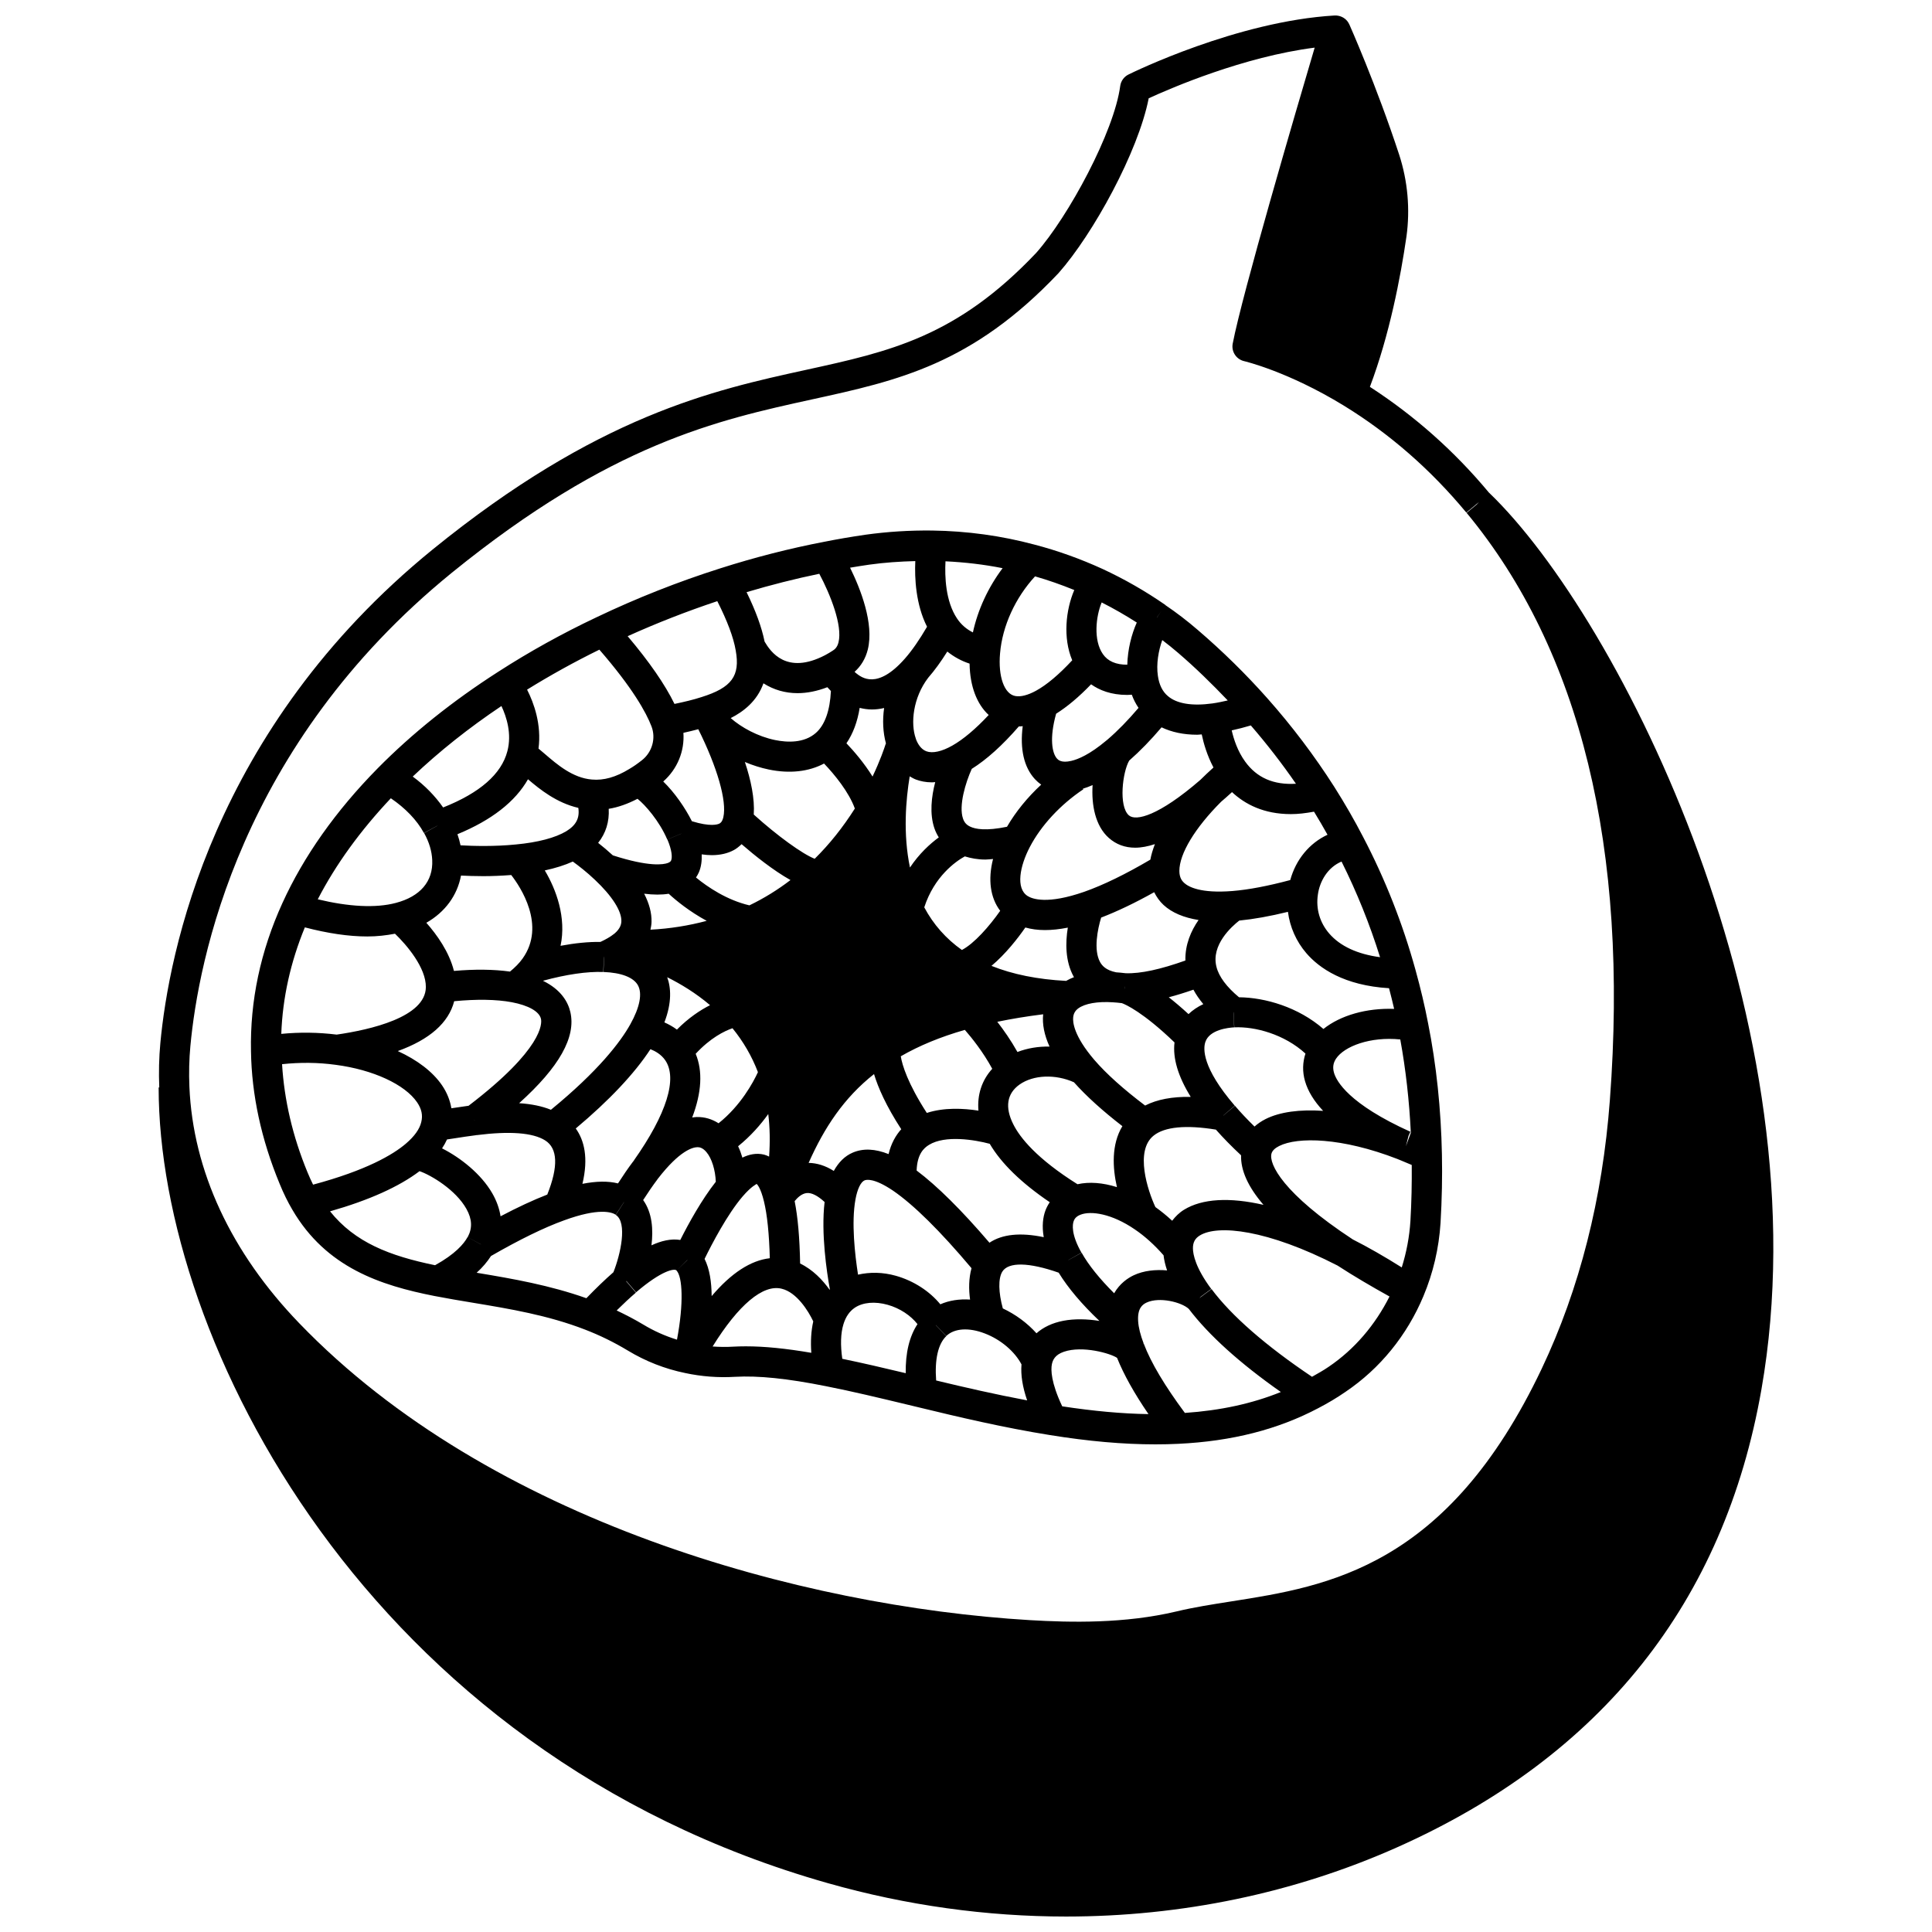 <?xml version="1.0" encoding="UTF-8"?>
<!-- Uploaded to: ICON Repo, www.iconrepo.com, Generator: ICON Repo Mixer Tools -->
<svg width="800px" height="800px" version="1.1" viewBox="144 144 512 512" xmlns="http://www.w3.org/2000/svg">
 <defs>
  <clipPath id="a">
   <path d="m186 148.09h428v503.81h-428z"/>
  </clipPath>
 </defs>
 <g clip-path="url(#a)">
  <path d="m538.65 274.61-0.082-0.082c-9.23-11.09-19.852-20.449-31.531-28.008 5.184-13.723 8.129-29.047 9.691-39.852 1-7.211 0.336-14.684-1.918-21.629-6.074-18.531-13.156-34.414-13.227-34.574h-0.004c-0.137-0.301-0.305-0.582-0.512-0.848-0.812-1.02-2.062-1.559-3.371-1.512-25.824 1.512-53.477 15.066-54.641 15.645-1.191 0.586-2.012 1.734-2.188 3.055-1.605 12.082-13.633 34.461-22.25 44.199-21.098 22.277-38.727 26.137-61.047 31.02-24.586 5.383-55.184 12.078-98.914 47.594-58.566 47.641-69.973 107.35-72.16 130.8-0.359 3.863-0.453 7.824-0.289 11.766h-0.164c0 66.699 55.039 176.22 177.41 210.89 20.824 5.902 42.07 8.828 63.066 8.828 30.445 0 60.367-6.156 87.715-18.336 54.211-24.152 86.703-64.984 96.566-121.37 16.781-95.902-37.289-204.09-72.148-237.59zm-344.19 146.55c2.09-22.453 13.027-79.613 69.234-125.34 42.258-34.32 70.586-40.52 95.582-45.992 22.727-4.973 42.352-9.27 65.23-33.43 9.207-10.402 21.141-32.191 23.914-46.352 5.898-2.707 25.113-11.012 43.984-13.422-4.969 16.789-19.195 65.254-21.723 78.441-0.402 2.113 0.945 4.172 3.047 4.648 0.113 0.027 11.547 2.703 26.344 11.746 12.133 7.43 23.07 16.973 32.516 28.375l3.363-2.785-0.59 0.637-2.691 2.227c30.23 36.531 42.996 88.898 37.961 155.66-1.957 26.086-8.031 50.031-18.062 71.156-25.012 52.672-56.707 57.648-82.172 61.645-5.16 0.812-10.035 1.574-14.617 2.676-13.773 3.266-28.031 2.941-38.902 2.301-60.434-3.629-143.02-26.207-193.57-78.676-18.105-18.766-28.172-40.43-29.113-62.652-0.156-3.648-0.07-7.301 0.262-10.859z"/>
 </g>
 <path d="m221.5 464.63c8.953 15.309 23.375 20.012 37.633 22.82 3.316 0.648 6.731 1.215 10.207 1.793 9.781 1.625 19.895 3.305 29.742 7.129 3.941 1.523 7.637 3.336 11.285 5.531 4.719 2.856 9.852 4.867 15.23 5.969 4.312 0.922 8.742 1.262 13.133 1 6.285-0.352 13.973 0.445 24.199 2.492 6.805 1.34 14.066 3.082 21.758 4.93l2.781 0.668c10.414 2.531 22.543 5.391 34.734 7.34 10.215 1.652 19.438 2.469 27.996 2.469 2.07 0 4.102-0.047 6.102-0.145 14.215-0.688 26.363-3.793 37.113-9.48 2.512-1.305 4.945-2.762 7.199-4.32 9.113-6.16 16.238-14.914 20.602-25.32 2.586-6.16 4.113-12.691 4.543-19.426 0.363-6.211 0.488-12.305 0.367-18.105-0.238-12.078-1.477-23.809-3.672-34.82-0.871-4.555-1.969-9.195-3.352-14.188-3.367-12.191-8.031-24.027-13.859-35.16-2.273-4.402-4.777-8.75-7.66-13.312-5.246-8.219-11.207-16.105-17.734-23.457-5.66-6.375-11.855-12.465-18.41-18.082-2.758-2.383-5.648-4.602-8.594-6.59l0.02-0.027c-5.269-3.656-10.867-6.863-16.648-9.547-5.945-2.719-12.031-4.894-18.059-6.461-8.762-2.356-17.891-3.609-27.133-3.734-5.883-0.07-11.836 0.297-17.746 1.121-3.867 0.566-7.441 1.18-10.891 1.871-9.098 1.742-18.359 4.109-27.527 7.035-11.156 3.543-22.184 7.902-32.766 12.953-9.086 4.293-17.848 9.156-26.039 14.438-12.078 7.738-22.832 16.348-31.961 25.594-11.102 11.273-19.602 23.297-25.262 35.734-5.801 12.73-8.598 25.949-8.316 39.262 0.172 11.543 2.723 23.352 7.574 35.074 1.039 2.559 2.16 4.836 3.41 6.953zm-2.75-38.609c4.75-0.512 9.52-0.477 14.238 0.172 9.871 1.293 18.332 5.195 21.559 9.949 1.184 1.746 1.547 3.422 1.09 5.223-0.426 1.836-1.789 3.754-4.062 5.699-3.418 2.93-10.508 7.106-24.605 10.879-0.512-1.035-1.008-2.125-1.488-3.293-3.965-9.605-6.16-19.199-6.731-28.629zm34.629-76.223c6.977-6.629 14.848-12.891 23.508-18.695 1.367 2.91 2.789 7.371 1.57 11.984-1.578 6.062-7.328 11.055-17.02 14.898-2.125-3.027-4.801-5.805-8.059-8.188zm238.85 9.305c1.258 2.055 2.457 4.098 3.578 6.113-4.777 2.219-8.375 6.539-9.875 12.008-5.848 1.562-11.027 2.562-15.34 2.906-8.395 0.664-11.617-1.078-12.805-2.176-0.531-0.496-1.242-1.355-1.242-3.156 0-4.547 4.133-11.391 11.059-18.32 0.934-0.797 1.895-1.648 2.891-2.562 3.43 3.211 8.426 5.832 15.586 5.832 1.875 0.012 3.965-0.246 6.148-0.645zm19.879 46.781c0.484 1.855 0.949 3.699 1.355 5.481-7.34-0.258-14.207 1.703-18.742 5.324-6.664-5.793-15.434-8.336-22.367-8.402-3.234-2.691-5.336-5.445-5.977-8.059-1.496-5.793 4.051-10.715 6.039-12.266 3.84-0.379 8.141-1.145 12.902-2.316 0.52 4.008 2.18 7.832 4.894 10.977 3.41 3.953 9.965 8.547 21.895 9.262zm-9.609 66.574c-18.574-12.191-22.281-20.031-21.543-22.742 0.211-0.766 0.895-1.441 2.035-2.012 4.875-2.457 16.57-2.293 31.336 3.438h0.004c0.051 0.023 0.102 0.047 0.152 0.07v-0.004c0.234 0.113 0.5 0.219 0.938 0.383 0.902 0.367 1.805 0.742 2.707 1.137 0.039 4.82-0.051 9.789-0.352 14.863-0.27 4.203-1.047 8.312-2.297 12.289-4.586-2.883-8.941-5.379-12.98-7.422zm-204.15-14.73c1.652-6.922 0.465-11.562-1.766-14.672 8.824-7.391 15.574-14.551 19.793-21.012 1.297 0.512 2.852 1.395 3.898 2.902 3.348 4.82 0.398 14.27-8.301 26.605l0.023 0.016-0.129 0.164-0.016-0.012c-1.375 1.812-2.731 3.816-4.074 5.894-2.633-0.66-5.773-0.602-9.43 0.113zm-21.695 8.598c-0.312-2.027-1.031-4.066-2.191-6.086-2.965-5.148-8.438-9.453-13.312-11.914 0.52-0.777 0.949-1.562 1.312-2.359 0.66-0.098 1.371-0.203 2.219-0.336 1.605-0.25 3.508-0.547 5.559-0.805l-0.004-0.043c0.012 0 0.027-0.004 0.039-0.008l0.008 0.047c8.805-1.117 14.91-0.652 18.168 1.383 3.375 2.106 3.539 6.961 0.582 14.367-3.719 1.449-7.812 3.344-12.379 5.754zm18.492-54.145c-0.625-2.68-2.481-5.926-7.223-8.25 0.012-0.012 0.023-0.027 0.035-0.039 6.113-1.66 11.625-2.469 15.918-2.305l0.164-4.082 0.016 0.035 0.004 0.535-0.133 3.508c4.715 0.18 7.953 1.422 9.121 3.508 1.227 2.188 0.508 5.871-2.019 10.375-2.613 4.672-8.445 12.336-21.027 22.633-2.356-0.957-5.141-1.531-8.426-1.746 10.652-9.582 15.117-17.543 13.57-24.172zm-29.098-44.164c-0.203-0.984-0.48-1.965-0.82-2.941 9.074-3.742 15.316-8.625 18.695-14.566 3.203 2.738 7.625 6.266 13.34 7.586 0.395 2.699-0.582 4.578-3.16 6.168-2.918 1.758-7.539 2.981-13.379 3.527-5.699 0.574-11.324 0.414-14.676 0.227zm59.062-29.812c1.359-0.289 2.644-0.621 3.945-0.957 5.027 10.086 7.625 19.062 6.637 23.324-0.301 1.273-0.801 1.547-1.016 1.668-0.488 0.262-2.406 0.906-7.316-0.609-1.793-3.57-4.59-7.617-7.59-10.527 3.762-3.324 5.68-8.082 5.34-12.898zm21.211-13.121c2.711 1.723 5.758 2.609 9.039 2.609 2.516 0 5.168-0.531 7.894-1.574 0.297 0.332 0.59 0.652 0.945 1.004-0.246 5.121-1.57 8.984-3.981 11.102-3.144 2.766-7.633 2.547-10.844 1.887-4.59-0.949-8.914-3.336-11.73-5.812 3.328-1.68 6.992-4.461 8.676-9.215zm86.828 0.262c2.184 1.547 5.258 2.816 9.582 2.816 0.383 0 0.805-0.039 1.207-0.059 0.461 1.277 1.062 2.43 1.785 3.488-2.781 3.277-5.551 6.121-8.246 8.426-0.07 0.062-0.141 0.113-0.211 0.172l-0.008-0.008c-0.012 0.012-0.02 0.027-0.031 0.039-4.414 3.715-7.5 5.004-9.34 5.422-2.637 0.621-3.481-0.297-3.754-0.59-1.316-1.422-2.07-5.387-0.25-11.91 2.945-1.855 6.043-4.441 9.266-7.797zm4.703 40.715c1.953 1.727 4.277 2.586 6.984 2.586 1.605 0 3.359-0.336 5.227-0.945-0.543 1.41-0.965 2.785-1.207 4.109-6.531 3.844-12.445 6.731-17.539 8.527-9.746 3.391-13.723 1.91-14.984 1.117-3.227-2.039-2.039-7.977 0.57-12.969 2.965-5.699 8.133-11.281 14.184-15.312l-0.109-0.164c0.844-0.258 1.695-0.562 2.57-0.957-0.324 5.281 0.707 10.82 4.305 14.008zm-19.176 131.27c-2.402-2.684-5.488-4.973-8.918-6.59-1.152-4.207-1.254-7.879-0.148-9.727 1.617-2.633 7.055-2.508 14.949 0.258 2.481 4.043 6.086 8.316 10.797 12.785-3.223-0.523-6.621-0.605-9.539-0.043-2.906 0.555-5.309 1.695-7.141 3.316zm-25.477-7.68c-2.856-3.481-7.074-6.231-11.801-7.562-3.481-0.98-6.898-1-10.012-0.297-0.816-5.231-1.805-13.824-0.676-19.953 0.492-2.723 1.395-4.602 2.41-5.035 0.496-0.207 2.527-0.648 7.508 2.703 5.504 3.766 12.516 10.695 20.832 20.574-0.746 2.711-0.75 5.625-0.383 8.316-2.844-0.188-5.531 0.219-7.879 1.254zm-54.691-120.39c0.637-0.348 1.336-0.891 2.023-1.547 3.484 3.019 8.359 6.93 12.953 9.508-3.402 2.606-7.043 4.852-10.883 6.703-5.926-1.375-11.051-4.832-14.156-7.379 0.289-0.441 0.559-0.891 0.77-1.383 0.602-1.41 0.816-3.016 0.742-4.75 0.934 0.129 1.836 0.211 2.684 0.211 2.258-0.004 4.207-0.461 5.867-1.363zm61.176 1.688c1.637 0.5 3.402 0.84 5.465 0.84 0.629 0 1.348-0.102 2.019-0.148-1.402 5.481-0.719 10.305 1.895 13.73-2.863 4.086-6.891 8.684-10.152 10.379-4.207-2.977-7.555-6.758-9.973-11.301 2.668-8.195 8.312-12.16 10.746-13.5zm42.406 35.039-0.02 0.078v-0.52l0.02-0.168zm-52.477 32.949c-5.059-7.82-6.527-12.707-6.898-15.012 4.902-2.828 10.5-5.137 16.977-6.996 1.809 2.066 4.832 5.824 7.262 10.309-2.777 3.055-4.016 6.914-3.656 11.09-4.016-0.625-9.129-0.871-13.684 0.609zm8.695-38.703h-0.02l0.02-0.031zm15.324 22.551c-1.723-3.082-3.648-5.824-5.34-8 3.766-0.781 7.789-1.449 12.156-1.992-0.273 2.656 0.309 5.519 1.691 8.559-2.973-0.059-5.871 0.422-8.508 1.434zm14.871-20.023c0.031 0.059 0.078 0.129 0.117 0.191-0.75 0.281-1.434 0.625-2.098 0.992-7.559-0.398-14.176-1.73-19.773-3.981 3.793-3.18 7.031-7.367 8.977-10.168 1.566 0.441 3.281 0.68 5.176 0.68 1.871 0 3.898-0.215 6.078-0.648-0.645 3.973-0.699 8.867 1.523 12.934zm-107.29-21.91c1.973 1.816 5.484 4.691 10.066 7.18-4.734 1.266-9.695 2.07-14.902 2.344 0.141-0.676 0.27-1.355 0.285-2.055 0.062-2.387-0.617-4.891-1.953-7.481 1.227 0.148 2.394 0.234 3.477 0.234s2.094-0.07 3.027-0.223zm-0.398 22.121c3.602 1.793 7.582 4.199 11.355 7.406-2.602 1.312-5.676 3.344-8.781 6.473-1.113-0.828-2.246-1.434-3.32-1.91 2.019-5.277 1.754-9.211 0.746-11.969zm7.547 20.289c3.894-4.203 7.586-6.027 9.754-6.769 2.879 3.535 5.141 7.43 6.742 11.637-1.227 2.664-4.531 8.84-10.43 13.547-1.727-1.094-3.652-1.703-5.801-1.656-0.395 0.008-0.793 0.074-1.188 0.125 2.523-6.656 2.82-12.293 0.922-16.883zm12.379 27.523c-0.301-1.023-0.668-2.039-1.133-3.019 3.34-2.699 5.977-5.727 7.988-8.535 0.434 3.578 0.504 7.34 0.223 11.277-0.43-0.195-0.844-0.398-1.328-0.52-2.078-0.504-4.031-0.051-5.75 0.797zm34.883-22.145c1.074 3.566 3.176 8.383 7.215 14.613-1.43 1.59-2.672 3.727-3.359 6.59-3.574-1.422-6.707-1.57-9.469-0.402-2.141 0.902-3.789 2.586-5.051 4.867-2.195-1.387-4.422-2.094-6.668-2.133 4.164-9.367 9.355-17.238 17.332-23.535zm30.59 44.691c-7.379-8.625-13.852-15.047-19.301-19.133 0.152-4.352 1.902-5.965 3.297-6.809 4.309-2.633 12.086-1.34 16.078-0.273 3.043 5.18 8.363 10.367 15.906 15.48-0.473 0.707-0.879 1.461-1.176 2.277-0.598 1.645-0.949 3.984-0.418 6.988-6.172-1.289-10.988-0.801-14.387 1.469zm23.328-15.5c-10.824-6.797-15.258-12.359-17.016-15.898-2.269-4.496-1.695-8.133 1.66-10.52 3.672-2.59 9.516-2.801 14.422-0.602 3.266 3.672 7.578 7.57 12.832 11.629-2.953 4.887-2.602 11.062-1.441 16.16-3.746-1.184-7.336-1.465-10.457-0.77zm17.926-20.852c-5.699-4.309-10.273-8.391-13.477-12.117-5.457-6.375-5.727-10.02-5.586-11.293 0.105-0.984 0.539-1.727 1.32-2.32 1.797-1.32 5.133-1.906 9.258-1.629 0.734 0.031 1.531 0.133 2.328 0.223 0.988 0.355 5.633 2.402 13.945 10.406-0.5 4.215 0.961 9.043 4.301 14.434-4.891-0.086-8.906 0.668-12.09 2.297zm11.5-24.23c-1.926-1.773-3.652-3.227-5.231-4.465 2.043-0.531 4.227-1.211 6.531-2.012 0.691 1.301 1.582 2.574 2.621 3.832-1.512 0.699-2.816 1.59-3.922 2.644zm-0.828-14.203c-6.512 2.32-11.84 3.519-15.852 3.367-0.887-0.105-1.746-0.195-2.512-0.242-2.75-0.555-3.754-1.82-4.254-2.727-1.762-3.219-0.648-8.715 0.293-11.777 4.289-1.648 8.988-3.891 14.055-6.727 0.625 1.25 1.422 2.406 2.488 3.391 2.223 2.051 5.359 3.352 9.27 3.981-2 2.871-3.594 6.516-3.488 10.734zm-44.148-62.027c0.34-0.004 0.691-0.047 1.039-0.078-0.773 6.004 0.305 10.871 3.227 14.035 0.512 0.551 1.066 1.039 1.668 1.461-3.656 3.383-6.734 7.164-9.066 11.164-5.543 1.148-8.383 0.645-9.805-0.059-0.938-0.449-1.508-1.094-1.852-2.102-1.176-3.418 0.668-9.516 2.32-13.18 3.941-2.469 8.125-6.234 12.469-11.242zm-22.363 27c0.297 0.863 0.695 1.656 1.156 2.398-2.371 1.738-5.191 4.324-7.637 7.981-1.855-8.891-1.098-17.941-0.07-24.16 0.547 0.312 1.082 0.641 1.68 0.859 1.117 0.41 2.531 0.734 4.242 0.734 0.266 0 0.562-0.043 0.84-0.059-0.992 3.816-1.539 8.363-0.211 12.246zm-31.727 8.066c-3.238-1.262-9.926-6.102-16.148-11.723 0.281-4.203-0.75-9.148-2.356-13.926 2.047 0.867 4.191 1.551 6.359 2 5.543 1.145 10.59 0.559 14.621-1.59 2.781 2.902 6.59 7.555 8.164 11.926-3.188 5.023-6.75 9.484-10.641 13.312zm-46.961-15.898c1.973 1.543 5.797 5.871 7.891 10.801l3.703-1.57v0.016l-3.664 1.551c1.227 2.898 1.312 4.754 0.984 5.531-0.059 0.137-0.18 0.418-0.863 0.68-1.188 0.441-4.981 1.078-14.582-2.019-1.363-1.25-2.691-2.363-3.898-3.309 2.043-2.562 2.992-5.613 2.801-9.023 2.535-0.406 5.09-1.332 7.629-2.656zm-17.141 16.633c1.562 1.137 3.691 2.777 5.859 4.84 4.527 4.258 7.082 8.254 7.008 10.953-0.02 0.77-0.238 1.949-1.828 3.297-0.035 0.031-0.078 0.051-0.117 0.082-0.949 0.766-2.18 1.469-3.602 2.125-3.184-0.039-6.727 0.312-10.57 1.031 1.586-7.523-1.164-14.926-4.176-19.977 2.801-0.602 5.285-1.383 7.426-2.352zm-26.047 68.512v0.188l-0.027-0.223zm44.688 21.195c1.246-1.938 2.512-3.797 3.781-5.477l-0.016-0.012c0.066-0.082 0.133-0.152 0.191-0.234 5.738-7.41 9.176-8.262 10.391-8.289 0.555-0.016 1.422 0.113 2.43 1.312 1.422 1.676 2.348 4.734 2.477 7.848-3.738 4.742-7.176 10.977-9.414 15.422-2.504-0.41-5.152 0.27-7.637 1.426 0.508-4.141 0.215-8.633-2.203-11.996zm11.738 15.875-2.781 2.699 2.738-2.699zm6.418 9.574c-0.035-3.707-0.531-7.191-1.879-9.855 1.961-4.004 5.988-11.742 10.059-16.523 2.438-2.836 3.699-3.25 3.738-3.356 0.184 0.16 1.082 1.082 1.938 4.621 0.867 3.543 1.379 8.652 1.555 15.078-5.07 0.578-10.223 3.926-15.41 10.035zm23.445-8.633c-0.129-6.848-0.609-12.309-1.453-16.535 0.719-0.895 1.855-1.98 3.156-2.133 1.309-0.168 2.981 0.703 4.781 2.367-0.977 8.289 0.574 18.574 1.398 23.148-0.027 0.027-0.051 0.062-0.078 0.098-1.848-2.594-4.43-5.316-7.805-6.945zm11.48 16.086c0.605-1.969 1.594-3.406 3-4.367 2.164-1.445 5.34-1.727 8.723-0.777 3.231 0.906 6.098 2.828 7.898 5.121-2.156 3.281-3.199 7.629-3.117 13-5.848-1.398-11.445-2.699-16.812-3.812-0.516-3.609-0.438-6.758 0.309-9.164zm27.238 3.168-2.769-2.918h0.039l2.742 2.871c2.152-2.055 5.969-2.309 10.207-0.672 4.254 1.621 7.926 4.785 9.727 8.195-0.234 2.789 0.266 5.953 1.496 9.539-8.418-1.578-16.621-3.465-24.117-5.273-0.414-5.562 0.512-9.684 2.676-11.742zm27.996 7.457c0.227-1.117 0.797-2.508 3.188-3.328 4.945-1.691 12.355 0.434 14.09 1.621 1.758 4.379 4.516 9.352 8.324 14.906-7.031-0.102-14.609-0.809-22.859-2.062-2.977-6.293-3.031-9.676-2.742-11.137zm24.371-5.41-0.07 0.027c-0.012-0.031-0.012-0.07-0.023-0.105l0.051-0.02c-0.871-2.277-1.363-4.258-1.465-5.906-0.215-3.352 1.074-4.402 2.227-4.945 3.41-1.594 9.301-0.105 11.195 1.676 5.316 6.984 13.508 14.375 24.395 22.023-7.594 3.078-16.004 4.898-25.434 5.543-5.277-7.113-8.984-13.293-10.875-18.293zm-2.688-18.184c-1.574 0.738-3.711 2.199-5.18 4.766-3.844-3.832-6.801-7.488-8.613-10.742l-3.516 1.957v-0.02l3.461-1.957c-2.797-4.949-2.367-7.496-2.055-8.363 0.18-0.5 0.562-1.219 1.832-1.703 2.75-1.066 8.25-0.289 14.375 3.91 2.648 1.789 5.199 4.102 7.606 6.844 0.156 1.297 0.469 2.637 0.941 4.019-3.082-0.277-6.223 0.051-8.852 1.289zm13.32-17.355c-1.281 0.789-2.269 1.801-3.125 2.902-1.445-1.344-2.93-2.539-4.445-3.625-2.023-4.359-5.519-14.922-0.457-18.941 2.918-2.344 8.625-2.871 16.492-1.582 1.914 2.172 4.137 4.441 6.672 6.809-0.117 3.988 1.848 8.363 5.941 13.129-8.977-2.059-16.254-1.668-21.078 1.309zm21.637-24.047c-1.191 0.602-2.144 1.281-2.938 1.988-1.988-1.949-3.719-3.773-5.184-5.508l-3.074 2.594v-0.031l3.016-2.586c-8.734-10.164-8.363-15.16-7.789-16.867 1.074-3.293 6.121-3.805 7.641-3.887l-0.184-3.57-0.004-0.453 0.02-0.023 0.203 4.043c5.445-0.262 13.238 1.805 18.855 6.949-0.758 2.324-0.844 4.789-0.117 7.305 0.773 2.676 2.387 5.301 4.801 7.875-6.156-0.414-11.457 0.266-15.246 2.172zm35.691-21.094c1.449 7.938 2.383 16.223 2.797 24.742l-1.305 3.551 0.695-2.734 0.496-1.094c-16.324-7.371-19.598-13.387-20.246-15.633-0.398-1.391-0.227-2.582 0.535-3.734 2.195-3.297 9.09-5.906 17.027-5.098zm-52.617-80.84c0.504 2.41 1.426 5.586 3.113 8.77-1.215 1.098-2.391 2.199-3.484 3.289-11.023 9.543-17.102 11.016-18.945 9.387-2.766-2.449-1.664-11.508 0.094-14.504 2.856-2.504 5.742-5.473 8.574-8.816 2.66 1.266 5.789 1.961 9.457 1.961 0.375 0 0.805-0.074 1.191-0.086zm-19.727-18.469c-3 0.008-5.172-0.922-6.473-2.824-2.551-3.66-1.855-9.98-0.316-13.68 3.184 1.613 6.285 3.387 9.305 5.328-1.41 3.144-2.41 7.144-2.516 11.176zm-14.594-1.172c-3.484 3.746-6.727 6.504-9.625 8.086-2.172 1.18-4.059 1.656-5.484 1.379-2.91-0.535-4.562-5.188-4.016-11.324 0.617-7.258 4.051-14.711 9.27-20.383 3.484 0.996 6.953 2.219 10.402 3.621-2.258 5.246-3.051 12.684-0.547 18.621zm-26.32-7.387c-1.695-0.852-3.113-2.047-4.219-3.711-3.051-4.574-3.258-11.145-3.047-15.133 5.109 0.246 10.172 0.828 15.137 1.82-3.824 5.082-6.562 11-7.871 17.023zm-6.785 5.07c1.738 1.387 3.688 2.481 5.902 3.199 0.09 5.977 1.922 10.734 5.066 13.613-3.438 3.68-6.719 6.453-9.629 8.102-2.789 1.582-5.234 2.121-6.871 1.523-1.441-0.531-2.273-1.949-2.738-3.125-0.023-0.09-0.051-0.176-0.082-0.266-1.426-4-0.754-10.809 3.285-16.098 1.711-1.961 3.383-4.273 5.066-6.949zm-16.266 24.336-0.039 0.145-0.023-0.008c-0.367 1.176-1.473 4.41-3.484 8.652-2.223-3.582-4.922-6.719-6.918-8.812 1.738-2.551 2.914-5.688 3.508-9.387 1.012 0.25 2.082 0.426 3.254 0.426 1.02 0 2.098-0.121 3.223-0.387-0.461 3.227-0.316 6.438 0.48 9.371zm-12.566-26.785c-0.332 1.348-0.992 1.891-1.633 2.273-0.484 0.312-1.141 0.727-1.922 1.137-10.258 5.336-14.488-0.965-16.035-3.602-0.766-3.789-2.332-8.113-4.773-13.098 6.434-1.91 12.875-3.555 19.273-4.871 2.949 5.531 6.191 13.703 5.09 18.16zm-27.242 2.16c1.223 6.738-1.051 9.852-9.074 12.359-2.133 0.703-4.621 1.285-7.152 1.809-2.519-5.156-6.668-11.164-12.41-17.949 7.754-3.5 15.707-6.606 23.754-9.285 2.613 5.156 4.289 9.562 4.883 13.066zm-22.309 20.148c1.195 3.125 0.168 6.789-2.5 8.906-1.281 1.008-2.34 1.746-3.414 2.367-3.519 2.156-6.75 3.074-9.898 2.785-5.078-0.418-9.188-3.965-12.496-6.812-0.578-0.5-1.117-0.949-1.645-1.387 0.84-6.379-1.219-12.074-3.027-15.625 6.129-3.797 12.527-7.344 19.156-10.594 8.789 10.121 12.402 16.637 13.824 20.359zm-50.492 39.508c1.633 0.082 3.652 0.156 5.93 0.156 2.266 0 4.797-0.105 7.379-0.301 2.422 3.113 9.277 13.352 3.019 22.125-0.867 1.234-2.031 2.379-3.344 3.465-4.297-0.602-9.328-0.66-14.855-0.172-1.266-5.055-4.519-9.602-7.316-12.762 4.969-2.836 8.191-7.227 9.188-12.512zm-1.801 33.297c5.883-0.566 11.141-0.504 15.25 0.266 4.461 0.848 7.281 2.449 7.738 4.398 0.281 1.203 0.609 7.926-19.18 23.043-1.652 0.223-3.211 0.457-4.559 0.664-0.344-2.078-1.145-4.117-2.457-6.055-2.469-3.633-6.578-6.738-11.742-9.105 8.453-3.062 13.465-7.477 14.949-13.211zm-32.906 55.684c10.348-2.949 18.281-6.527 23.719-10.645 3.031 1.039 9.617 4.953 12.434 10.02 1.508 2.707 1.605 5.082 0.316 7.477l3.5 1.887v0.02l-3.531-1.918c-0.98 1.805-3.305 4.512-8.609 7.441-12.043-2.484-21.211-6.019-27.828-14.281zm38.852 16.277c1.562-1.414 2.809-2.898 3.805-4.438 7.555-4.348 14.078-7.543 19.379-9.453 9.223-3.375 12.637-2.168 13.672-1.488l2.176-3.328h0.027l-2.184 3.379c3.148 2.031 1.238 10.512-0.629 15.188-2.223 1.941-4.621 4.246-7.168 6.887-9.738-3.445-19.387-5.133-28.742-6.691-0.117-0.012-0.223-0.039-0.336-0.055zm37.105 9.996c1.801-1.781 3.512-3.379 5.094-4.727l-2.594-3.043h0.109l2.531 2.957c6.754-5.773 10.152-6.387 10.742-5.793l-0.02 0.02c1.586 1.641 1.941 8.727 0.121 18.324-3.109-0.965-6.098-2.289-8.906-3.988-2.324-1.391-4.684-2.613-7.078-3.75zm30.852 9.594c-1.809 0.109-3.617 0.082-5.422-0.047 6.832-11.027 13.371-16.562 18.316-15.305 3.984 0.961 7.051 5.887 8.355 8.652-0.562 2.496-0.738 5.273-0.516 8.328-6.695-1.145-12.383-1.719-17.355-1.719-1.16 0-2.285 0.031-3.379 0.09zm157.82 5.344c-1.379 0.953-2.898 1.785-4.394 2.637-12.152-8.152-21.359-16.16-26.629-23.246l-3.211 2.391 0.379-0.379 2.754-2.043c-4.176-5.625-4.832-9.145-4.852-10.734-0.02-1.59 0.543-2.652 1.816-3.434 4.754-2.938 17.879-1.602 36.52 7.977 4.203 2.734 8.867 5.477 13.758 8.191-3.801 7.539-9.25 13.98-16.141 18.641zm13.637-108.56c-5.953-0.793-10.566-2.906-13.473-6.269-2.496-2.891-3.566-6.535-3.008-10.305 0.477-3.531 2.59-7.227 6.273-8.77 4.07 8.141 7.484 16.625 10.207 25.344zm-22.293-45.965c-5.914 0.355-10.359-1.57-13.465-5.879-1.992-2.742-3.019-5.906-3.555-8.262 1.641-0.352 3.332-0.797 5.066-1.309 4.266 4.941 8.273 10.105 11.953 15.449zm-18.07-22.074c-1.391 0.316-2.766 0.609-4.055 0.789-5.387 0.746-9.457 0.082-11.812-1.949-1.41-1.176-2.301-2.957-2.644-5.324-0.484-3.199 0.176-6.781 1.156-9.516 1.426 1.082 2.836 2.207 4.207 3.394 4.625 3.965 8.973 8.23 13.148 12.605zm-18.77-21.977h-0.027l1.16-1.676zm-76.191-14.016c4.039-0.566 8.102-0.832 12.156-0.938-0.203 4.539 0.129 11.5 3.113 17.398-1.996 3.422-3.965 6.281-5.871 8.445-7.34 8.336-11.461 5.043-13.008 3.801-0.121-0.098-0.211-0.199-0.324-0.301 1.707-1.516 2.91-3.519 3.504-5.906 1.695-6.875-1.914-16.039-4.699-21.691 1.664-0.281 3.363-0.555 5.129-0.809zm-126.83 61.918c3.812 2.586 6.902 5.762 8.77 9.199l3.535-1.918v0.023l-3.481 1.922c1.328 2.394 2.047 4.797 2.144 7.164 0.262 5.621-3.168 9.648-9.66 11.344-5.352 1.414-12.48 1.008-20.672-0.961 4.762-9.219 11.273-18.195 19.363-26.773zm-22.785 34.211c6.039 1.574 11.598 2.414 16.562 2.41 2.613 0 5.023-0.293 7.324-0.727 3.137 3.016 8.25 9.023 8.18 14.176-0.094 7.949-14.719 11.273-23.637 12.559-4.859-0.602-9.773-0.672-14.676-0.191 0.344-9.543 2.449-19.004 6.246-28.227z"/>
</svg>